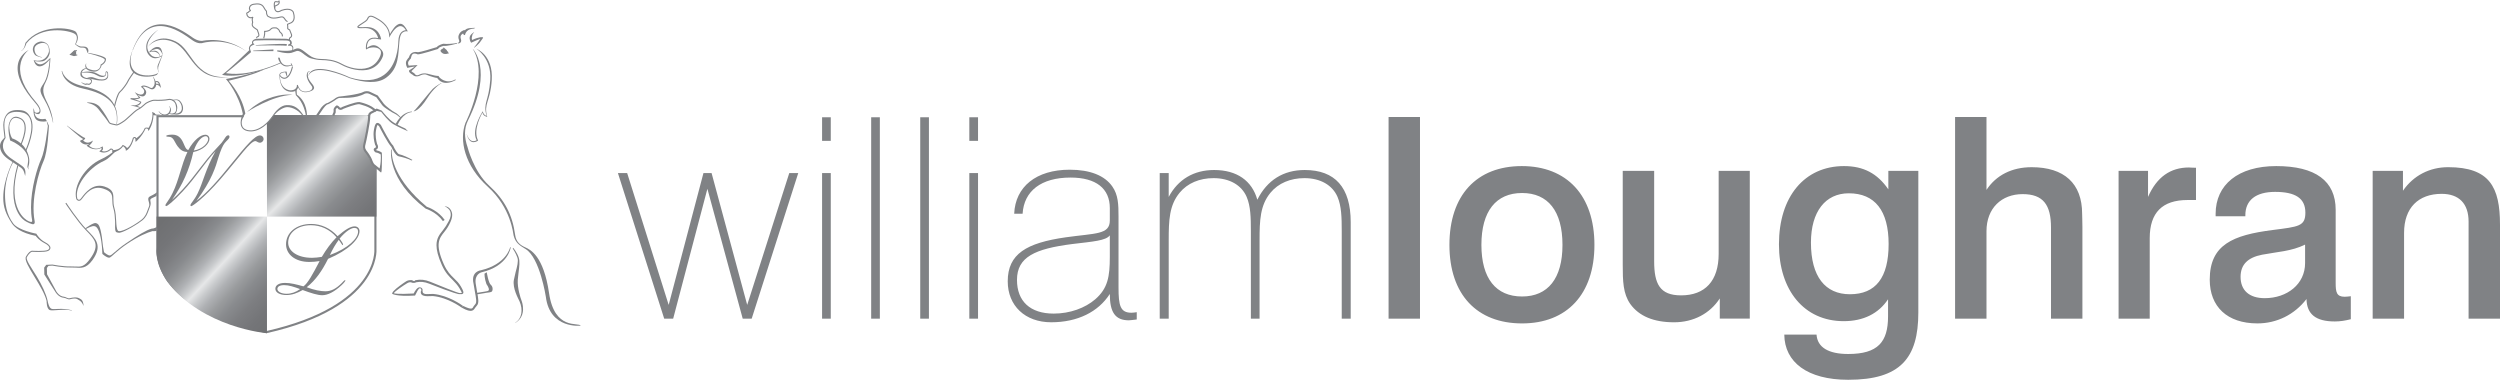 <?xml version="1.0" encoding="utf-8"?>
<!-- Generator: Adobe Illustrator 17.0.0, SVG Export Plug-In . SVG Version: 6.00 Build 0)  -->
<!DOCTYPE svg PUBLIC "-//W3C//DTD SVG 1.1//EN" "http://www.w3.org/Graphics/SVG/1.1/DTD/svg11.dtd">
<svg version="1.1" id="Layer_1" xmlns="http://www.w3.org/2000/svg" xmlns:xlink="http://www.w3.org/1999/xlink" x="0px" y="0px"
	 width="310.45px" height="48.297px" viewBox="0 0 310.45 48.297" xml:space="preserve">
<g>
	<path fill="#808285" d="M120.37,39.569h1.082V21.494h-1.082V39.569z M120.37,17.489h1.082v-2.926h-1.082V17.489z M114.274,39.569
		h1.08V14.562h-1.08V39.569z M108.182,39.569h1.078V14.562h-1.078V39.569z M102.086,39.569h1.08V21.494h-1.08V39.569z
		 M102.086,17.489h1.08v-2.926h-1.08V17.489z M76.733,21.494h1.149l5.154,16.37l4.318-16.37h1.011l4.422,16.37l5.224-16.37h1.115
		l-5.781,18.075H92.23l-4.386-16.124l-4.249,16.124H82.48L76.733,21.494z"/>
</g>
<g>
	<path fill="#808285" d="M310.45,39.569h-3.901V28.353v-0.836c0-2.227-1.184-3.445-3.344-3.445c-2.889,0-4.667,1.74-4.667,4.84
		v10.656h-3.9V21.216h3.762v2.472c1.287-1.883,3.307-2.927,5.607-2.927c5.154,0,6.443,2.472,6.443,7.142V39.569 M280.324,40.16
		c-3.76,0-5.919-2.09-5.919-5.431c0-4.355,2.891-5.536,7.801-6.164c3.237-0.42,4.074-0.454,4.074-2.16
		c0-1.776-1.219-2.577-3.762-2.577c-2.402,0-3.691,1.044-3.691,2.891v0.138h-3.691v-0.314c0-3.585,2.785-5.919,7.524-5.919
		c4.875,0,7.383,1.845,7.383,5.433v9.089c0,1.116,0.104,1.705,1.115,1.705c0.207,0,0.487-0.035,0.765-0.067v2.855
		c-0.661,0.174-1.323,0.279-1.986,0.279c-2.367,0-3.482-0.904-3.516-2.785C284.921,39.081,282.728,40.16,280.324,40.16
		 M280.916,31.628c-1.812,0.348-2.682,1.254-2.682,2.753c0,1.671,1.08,2.646,2.996,2.646c2.787,0,5.016-1.742,5.016-4.355v-2.298
		C284.573,31.209,282.728,31.28,280.916,31.628 M272.698,24.838h-1.044c-3.134,0-4.701,1.566-4.701,4.735v9.996h-3.867V21.215h3.657
		v3.239c1.08-2.472,2.787-3.656,5.085-3.656c0.072,0,0.386,0.035,0.87,0.035V24.838 M246.682,14.528v9.054
		c1.183-1.809,3.135-2.82,5.609-2.82c4.039,0,6.268,2.021,6.268,5.781c0,0.279,0.034,0.837,0.034,1.637v11.39h-3.9V29.015v-0.763
		c0-2.822-0.975-4.146-3.519-4.146c-2.613,0-4.492,1.742-4.492,4.599v10.864h-3.9V14.528H246.682 M228.956,39.882
		c-4.911,0-8.046-3.829-8.046-9.541c0-5.922,3.17-9.717,8.079-9.717c2.403,0,4.145,0.906,5.505,2.891v-2.3h3.724v17.589
		c0,5.678-2.228,8.358-8.706,8.358c-5.085,0-7.906-2.193-7.939-5.609h4.005c0.104,1.569,1.461,2.406,3.934,2.406
		c3.692,0,4.946-1.499,4.946-4.668v-2.125C233.276,38.942,231.392,39.882,228.956,39.882 M229.721,36.539
		c3.205,0,4.808-2.053,4.808-6.234c0-4.143-1.707-6.301-4.945-6.301c-2.894,0-4.701,2.262-4.701,6.126
		C224.882,34.345,226.658,36.539,229.721,36.539 M205.414,21.216v11.214c0,2.82,0.696,4.249,3.344,4.249
		c2.959,0,4.665-1.777,4.665-5.155V21.216h3.865v18.352h-3.726v-2.508c-1.22,1.881-3.273,2.962-5.676,2.962
		c-2.542,0-4.353-0.768-5.433-2.266c-0.906-1.285-0.942-2.855-0.942-4.875V21.216H205.414 M197.996,30.41
		c0,6.129-3.414,9.752-8.986,9.752c-5.607,0-9.02-3.586-9.02-9.752c0-6.165,3.377-9.786,8.985-9.786
		C194.582,20.624,197.996,24.281,197.996,30.41 M183.961,30.41c0,4.179,1.812,6.408,5.049,6.408c3.206,0,5.018-2.229,5.018-6.408
		c0-4.213-1.812-6.442-5.018-6.442C185.773,23.967,183.961,26.231,183.961,30.41 M172.433,39.569h3.901V14.528h-3.901V39.569z
		 M144.014,21.494h1.116v2.96c1.149-2.159,3.097-3.342,5.641-3.342c2.82,0,4.702,1.323,5.363,3.69c1.221-2.436,3.24-3.69,5.886-3.69
		c3.762,0,5.712,2.159,5.712,6.477v11.98h-1.115V29.365v-0.66c0-1.707-0.035-3.101-0.522-4.251
		c-0.629-1.463-2.126-2.333-4.111-2.333c-1.74,0-3.237,0.627-4.214,1.811c-1.287,1.567-1.357,3.414-1.357,5.886v1.08v8.672h-1.08
		V29.365v-0.66c0-1.707-0.033-3.101-0.522-4.251c-0.627-1.463-2.125-2.333-4.11-2.333c-1.74,0-3.238,0.627-4.214,1.811
		c-1.29,1.567-1.357,3.414-1.357,5.886v1.08v8.672h-1.116V21.494 M140.186,39.777c-1.707,0-2.37-1.009-2.37-3.273
		c-1.43,2.229-4.005,3.516-7.278,3.516c-3.24,0-5.398-2.054-5.398-5.084c0-3.414,2.333-4.771,7.209-5.467
		c3.693-0.522,5.468-0.315,5.468-2.09v-1.535c0-2.436-1.706-3.795-4.875-3.795c-3.657,0-5.782,1.673-5.956,4.492h-1.044
		c0.138-3.342,2.717-5.467,6.896-5.467c2.541,0,4.354,0.73,5.295,2.091c0.73,1.044,0.765,2.227,0.765,3.726v0.765v8.046
		c0,2.227,0.208,3.133,1.602,3.133c0.21,0,0.418-0.035,0.661-0.069v0.906C140.743,39.709,140.428,39.777,140.186,39.777
		 M133.15,30.305c-4.634,0.594-6.861,1.604-6.861,4.457c0,2.648,1.638,4.181,4.561,4.181c2.022,0,3.903-0.696,5.156-1.776
		c1.567-1.359,1.811-2.821,1.811-5.258v-2.682C137.329,29.886,135.763,29.991,133.15,30.305"/>
</g>
<g>
	<rect x="33.971" y="14.294" fill="#808285" width="11.963" height="0.265"/>
</g>
<g>
	<path fill="#808285" d="M33.11,41.375h-0.028c-7.509-1.633-10.815-4.371-12.27-6.379c-1.593-2.198-1.394-3.989-1.385-4.064
		l-0.001-16.638h10.834v0.265H19.692v16.389c-0.009,0.086-0.679,7.084,13.397,10.16c13.936-3.161,13.405-10.077,13.398-10.147
		l-0.001-10.193h0.265v10.18c0.007,0.058,0.584,7.209-13.625,10.424L33.11,41.375z"/>
</g>
<g>
	<defs>
		<path id="SVGID_1_" d="M33.979,14.287l-0.837,1.016l0.001,0.462l0.011,11.129h13.59l0.006-5.832l0.074-0.279
			c0,0-0.232-0.163-0.509-0.439c-0.275-0.275-0.551-0.992-0.661-1.213c-0.11-0.221-0.552-0.773-0.552-0.773l0.387-1.654l0.479-2.224
			l-0.424-0.193H33.979z"/>
	</defs>
	<clipPath id="SVGID_2_">
		<use xlink:href="#SVGID_1_"  overflow="visible"/>
	</clipPath>
	<g clip-path="url(#SVGID_2_)">
		<defs>
			
				<rect id="SVGID_3_" x="30.689" y="11.296" transform="matrix(-0.707 -0.707 0.707 -0.707 53.696 63.424)" width="18.59" height="18.59"/>
		</defs>
		<clipPath id="SVGID_4_">
			<use xlink:href="#SVGID_3_"  overflow="visible"/>
		</clipPath>
		
			<linearGradient id="SVGID_5_" gradientUnits="userSpaceOnUse" x1="-350.747" y1="479.955" x2="-350.03" y2="479.955" gradientTransform="matrix(34.471 34.471 -34.471 34.471 28663.586 -4445.114)">
			<stop  offset="0" style="stop-color:#6D6E71"/>
			<stop  offset="0.19" style="stop-color:#6F7072"/>
			<stop  offset="0.258" style="stop-color:#747578"/>
			<stop  offset="0.307" style="stop-color:#7D7E81"/>
			<stop  offset="0.347" style="stop-color:#898B8E"/>
			<stop  offset="0.38" style="stop-color:#9A9C9E"/>
			<stop  offset="0.41" style="stop-color:#AFB1B4"/>
			<stop  offset="0.437" style="stop-color:#C9CBCD"/>
			<stop  offset="0.46" style="stop-color:#E6E7E8"/>
			<stop  offset="0.488" style="stop-color:#C9CBCD"/>
			<stop  offset="0.518" style="stop-color:#AFB1B4"/>
			<stop  offset="0.554" style="stop-color:#9A9C9E"/>
			<stop  offset="0.593" style="stop-color:#898B8E"/>
			<stop  offset="0.64" style="stop-color:#7D7E81"/>
			<stop  offset="0.697" style="stop-color:#747578"/>
			<stop  offset="0.777" style="stop-color:#6F7072"/>
			<stop  offset="1" style="stop-color:#6D6E71"/>
		</linearGradient>
		<rect x="32.842" y="14.146" clip-path="url(#SVGID_4_)" fill="url(#SVGID_5_)" width="14.342" height="12.908"/>
	</g>
</g>
<g>
	<defs>
		<path id="SVGID_6_" d="M19.447,26.894l-0.004,3.832c-0.174,2.156,1.336,4.26,1.336,4.26c4.42,5.746,12.363,6.393,12.375,6.395
			V26.895l-0.001-0.001H19.447z"/>
	</defs>
	<clipPath id="SVGID_7_">
		<use xlink:href="#SVGID_6_"  overflow="visible"/>
	</clipPath>
	<g clip-path="url(#SVGID_7_)">
		<defs>
			
				<rect id="SVGID_8_" x="16.199" y="24.107" transform="matrix(-0.737 -0.676 0.676 -0.737 22.453 77.012)" width="20.024" height="20.061"/>
		</defs>
		<clipPath id="SVGID_9_">
			<use xlink:href="#SVGID_8_"  overflow="visible"/>
		</clipPath>
		
			<linearGradient id="SVGID_10_" gradientUnits="userSpaceOnUse" x1="-350.445" y1="480.208" x2="-349.727" y2="480.208" gradientTransform="matrix(34.442 31.59 -31.59 34.442 27255.059 -5445.146)">
			<stop  offset="0" style="stop-color:#6D6E71"/>
			<stop  offset="0.19" style="stop-color:#6F7072"/>
			<stop  offset="0.258" style="stop-color:#747578"/>
			<stop  offset="0.307" style="stop-color:#7D7E81"/>
			<stop  offset="0.347" style="stop-color:#898B8E"/>
			<stop  offset="0.38" style="stop-color:#9A9C9E"/>
			<stop  offset="0.41" style="stop-color:#AFB1B4"/>
			<stop  offset="0.437" style="stop-color:#C9CBCD"/>
			<stop  offset="0.46" style="stop-color:#E6E7E8"/>
			<stop  offset="0.488" style="stop-color:#C9CBCD"/>
			<stop  offset="0.518" style="stop-color:#AFB1B4"/>
			<stop  offset="0.554" style="stop-color:#9A9C9E"/>
			<stop  offset="0.593" style="stop-color:#898B8E"/>
			<stop  offset="0.64" style="stop-color:#7D7E81"/>
			<stop  offset="0.697" style="stop-color:#747578"/>
			<stop  offset="0.777" style="stop-color:#6F7072"/>
			<stop  offset="1" style="stop-color:#6D6E71"/>
		</linearGradient>
		<rect x="19.217" y="26.337" clip-path="url(#SVGID_9_)" fill="url(#SVGID_10_)" width="14.342" height="15.06"/>
	</g>
</g>
<g>
	<path fill="#808285" d="M58.683,6.03c0,0,2.629,2.536-0.568,8.93c-0.512,1.024-0.455,2.161-0.057,3.299
		c0,0,0.739,3.015,2.674,4.779c1.933,1.762,2.9,3.639,3.241,6.142c0.12,0.876,0.627,1.252,1.253,1.535
		c0.624,0.285,2.274,1.025,2.957,5.69c0.682,4.663,3.659,3.582,3.933,4.037c0,0-3.83,0.46-4.332-3.583c0,0-0.744-4.861-2.513-5.931
		c-0.784-0.475-1.259-0.785-1.487-1.673c-0.06-0.235-0.313-3.44-3.199-6.06c-2.886-2.62-3.583-5.773-2.787-7.929
		C57.798,15.266,60.817,9.36,58.683,6.03 M38.411,32.529c-1.757,0-2.89-0.944-2.89-2.198c0-1.409,1.23-2.52,3.117-2.52
		c1.243,0,2.377,0.525,3.284,1.516c0.92-0.8,1.6-1.218,2.114-1.218c0.37,0,0.609,0.264,0.609,0.587c0,0.979-1.337,2.364-3.905,3.45
		c-0.729,1.458-1.529,2.64-2.651,3.523c0.943,0.359,1.743,0.503,2.317,0.503c0.752,0,1.348-0.347,2.017-1.003
		c0.228-0.216,0.323-0.383,0.442-0.383c0.011,0,0.024,0.011,0.024,0.037c0,0.07-0.156,0.297-0.478,0.595
		c-0.909,0.838-1.721,1.243-2.389,1.243c-0.573,0-1.373-0.251-2.437-0.644c-0.692,0.393-1.314,0.62-2.006,0.62
		c-0.859,0-1.385-0.322-1.385-0.775c0-0.43,0.42-0.729,1.207-0.729c0.704,0,1.433,0.191,2.282,0.43
		c0.537-0.382,1.122-1.445,2.006-3.142C39.259,32.493,38.841,32.529,38.411,32.529 M41.791,29.459
		c-0.861-0.98-1.958-1.494-3.188-1.494c-1.697,0-2.82,0.97-2.82,2.163c0,1.064,1.147,1.887,2.962,1.887
		c0.373,0,0.779-0.047,1.22-0.119C40.513,30.976,41.099,30.164,41.791,29.459 M44.466,28.767c0-0.311-0.155-0.466-0.465-0.466
		c-0.382,0-1.086,0.419-1.827,1.326c0.285,0.394,0.43,0.644,0.43,0.74c0,0.048-0.011,0.072-0.035,0.072
		c-0.095,0-0.192-0.262-0.503-0.658c-0.37,0.514-0.753,1.124-1.098,1.888C43.284,30.821,44.466,29.578,44.466,28.767 M35.282,35.407
		c-0.551,0-0.837,0.191-0.837,0.478c0,0.323,0.465,0.597,1.146,0.597c0.575,0,1.16-0.203,1.673-0.584
		C36.512,35.622,35.891,35.407,35.282,35.407 M25.747,19.719c0.838-1.028,1.482-1.637,1.78-1.995c0.407-0.502,0.526-0.92,0.824-0.92
		c0.096,0,0.145,0.072,0.145,0.191c0,0.24-0.311,0.418-0.598,0.776c-0.239,0.299-0.513,0.92-0.8,1.863
		c-0.288,0.969-0.776,2.735-2.711,5.315c1.302-0.98,2.699-2.556,4.359-4.623c1.839-2.28,2.902-3.511,3.547-3.511
		c0.24,0,0.442,0.204,0.442,0.442c0,0.251-0.216,0.466-0.466,0.466c-0.239,0-0.407-0.204-0.549-0.204
		c-0.645,0-1.947,1.959-4.336,4.719c-2.09,2.412-3.5,3.368-3.643,3.368c-0.037,0-0.095-0.048-0.095-0.108
		c0-0.237,0.442-0.56,0.908-1.504c0.633-1.279,1.028-3.13,2.209-5.22c-1.338,1.433-2.471,3.284-4.085,5.004
		c-1.158,1.23-1.887,1.816-2.042,1.816c-0.048,0-0.095-0.047-0.095-0.096c0-0.202,0.405-0.537,0.896-1.54
		c0.812-1.649,1.063-3.451,1.839-5.088c-0.526-0.011-0.883-0.238-1.23-0.716c-0.407-0.55-0.478-1.17-1.1-1.17
		c-0.513,0-0.417-0.263,0.455-0.263c0.657,0,1.062,0.335,1.361,1.015c0.216,0.478,0.311,0.812,0.62,0.896
		c0.693-1.266,1.542-1.9,2.115-1.9c0.311,0,0.514,0.227,0.514,0.526c0,0.562-0.764,1.385-2.007,1.624
		c-0.488,2.197-1.337,4.073-2.639,5.936C23.265,23.145,24.506,21.246,25.747,19.719 M25.856,17.258c0-0.191-0.144-0.346-0.287-0.346
		c-0.453,0-1.052,0.524-1.505,1.779C25.163,18.524,25.856,17.747,25.856,17.258"/>
</g>
<g>
	<path fill="#808285" d="M55.234,25.621c0.012,0,0.375,0.178,0.57,0.434c0.173,0.229,0.19,0.578,0.156,0.766
		c-0.044,0.222-0.09,0.359-0.234,0.637c-0.231,0.448-0.473,0.82-0.738,1.15c-0.399,0.495-0.785,0.974-0.785,1.841
		c0,0.595,0.181,1.375,0.668,2.468c0.43,0.965,0.911,1.432,1.335,1.843c0.288,0.281,0.638,0.673,0.869,1.066
		c0.204,0.347,0.262,0.496,0.277,0.561c-0.022,0-0.046-0.001-0.046-0.001l-0.207,0.009c-0.235,0.009-2.566-0.963-3.706-1.418
		c-0.622-0.25-1.172-0.306-1.783-0.184l-0.028,0.006l-0.026,0.017c-0.006,0.006-0.08,0.196-0.368-0.011l-0.013-0.007l-0.015-0.004
		c-0.011-0.003-0.374-0.07-0.712,0.133c-0.29,0.174-1.29,0.89-1.514,1.159c-0.226,0.209-0.245,0.384-0.245,0.384
		c0,0.008,0.47,0.376,2.778,0.235l0.078-0.004l0.034-0.072c0.15-0.326,0.407-0.825,0.53-0.825c0.022,0,0.217-0.024,0.202,0.189
		c-0.002,0.03-0.022,0.067-0.028,0.1l0.189,0.035c0.032-0.16-0.018-0.262-0.064-0.318c-0.107-0.131-0.283-0.134-0.302-0.134
		c-0.316,0-0.611,0.521-0.732,0.769c-1.976,0.113-2.443-0.003-2.462-0.035c-0.002-0.004-0.004-0.007,0-0.015
		c0.184-0.274,1.124-0.909,1.672-1.239c0.238-0.142,0.422-0.105,0.433-0.103c0.329,0.153,0.575,0.05,0.663-0.001
		c0.549-0.105,1.048-0.053,1.614,0.172c0.034,0.014,3.466,1.383,3.791,1.302l0.127-0.001c0.099,0.006,0.231,0.015,0.303-0.099
		c0.072-0.118,0.048-0.29-0.288-0.862c-0.249-0.423-0.534-0.7-0.837-0.993c-0.427-0.414-0.868-0.843-1.276-1.761
		c-1.128-2.536-0.568-3.231,0.081-4.035c0.278-0.347,0.528-0.721,0.749-1.226c0.293-0.68,0.267-1.137-0.006-1.539
		c-0.256-0.376-0.684-0.403-0.702-0.404L55.234,25.621"/>
</g>
<g>
	<path fill="#808285" d="M59.733,33.558c-0.011,0.002-1.294,0.13-0.926,1.68l0.174,1.029c0.134,0.729,0.244,1.305,0.04,1.508
		l-0.182,0.224c-0.198,0.365-0.222,0.505-1.378-0.026l-0.145,0.218c1.355,0.767,1.498,0.3,1.739-0.038l0.153-0.191
		c0.303-0.303,0.19-0.908,0.032-1.745l-0.17-1.018c-0.158-1.155,0.687-1.375,0.724-1.384c3.291-0.777,3.621-3.02,3.633-3.115
		l-0.084,0.014C63.332,30.802,62.837,32.825,59.733,33.558"/>
</g>
<g>
	<path fill="#808285" d="M52.847,25.897l0.021,0.017l0.025,0.008c0.012,0.004,1.322,0.414,2.109,1.538l0.218-0.151
		c-0.804-1.147-2.058-1.58-2.222-1.633c-4.06-3.382-4.362-6.158-4.362-6.908c0-0.125,0.008-0.194,0.009-0.199l-0.081-0.001
		C48.544,18.703,48.074,22.267,52.847,25.897 M60.16,33.982c0,0.024,0.002,0.62,0.243,1.282l0.006,0.013l0.006,0.011
		c0.074,0.118,0.375,0.529,0.278,0.754c-0.05,0.113-0.3,0.128-0.485,0.167c0.001-0.001-1.018,0.166-1.018,0.166l0.016,0.186
		l1.165-0.199c0.276-0.055,0.667-0.028,0.752-0.225c0.037-0.085,0.052-0.174,0.052-0.261c0-0.313-0.179-0.452-0.211-0.503
		c-0.296-0.175-0.519-1.555-0.519-1.561L60.16,33.982"/>
</g>
<g>
	<path fill-rule="evenodd" clip-rule="evenodd" fill="#808285" d="M3.165,5.313L3.155,5.323L3.152,5.338
		C3.15,5.343,3.056,6.084,2.643,6.313L2.629,6.349c0.44-0.244,0.622-0.871,0.646-0.962c1.858-2.3,5.328-1.623,6.009-1.18
		c0.137,0.089,0.219,0.209,0.247,0.357C9.607,4.968,9.356,5.43,9.351,5.435l-0.04,0.054l0.056,0.039
		c0.021,0.014,0.411,0.383,0.693,0.383l0.067-0.001c0.252-0.003,0.513-0.006,0.61,0.286c0.089,0.265,0.137,0.373,0.137,0.373
		l0.032,0.009c0.042-0.08,0.108-0.258,0.04-0.463c-0.13-0.383-0.563-0.34-0.82-0.338l-0.065,0.001c-0.181,0-0.501-0.191-0.662-0.296
		c0.08-0.12,0.276-0.455,0.276-0.799c0-0.048-0.004-0.097-0.012-0.144C9.627,4.355,9.525,4.01,9.356,3.901
		C8.653,3.445,5.072,2.937,3.165,5.313"/>
</g>
<g>
	<path fill-rule="evenodd" clip-rule="evenodd" fill="#808285" d="M2.203,8.143c-0.157,1.372,0.688,2.923,2.156,4.61
		c0.591,0.678,0.589,0.974,0.537,1.089c-0.075,0.165-0.33,0.166-0.333,0.166c-0.02-0.003-0.313,0.015-0.313-0.308l-0.103-0.285
		c-0.004,0.026-0.045,1.035,0.338,1.415c0.261,0.257,0.796,0.324,1.35,0.227l-0.192-0.299c-0.51,0.089-0.881,0.021-1.109-0.203
		c-0.164-0.162-0.225-0.381-0.246-0.562c0.086,0.093,0.192,0.138,0.268,0.147c0.021,0.001,0.367,0.165,0.459-0.241
		c0.063-0.278-0.067-0.673-0.556-1.233C3.018,11.01,2.363,9.495,2.515,8.162c0.143-1.273,1-1.912,1.008-1.917V6.228
		C3.485,6.255,2.354,6.812,2.203,8.143"/>
</g>
<g>
	<path fill-rule="evenodd" clip-rule="evenodd" fill="#808285" d="M5.813,15.15c0,0,0.114,0.453,0.131,0.486
		c-0.021,0.186-0.325,3.016-0.841,4.144c-0.461,1.003-1.253,3.585-1.253,5.959c0,0.539,0.04,1.069,0.134,1.566
		c0.008,0.035,0.012,0.075,0.012,0.112c0,0.054-0.011,0.102-0.043,0.125c-0.097,0.065-0.369-0.045-0.532-0.146
		c-0.035-0.017-2.678-1.319-1.146-6.834L2.163,20.5c-1.566,5.634,0.979,6.953,1.007,6.965c0.039,0.025,0.839,0.496,1.044,0.356
		c0.092-0.064,0.123-0.189,0.087-0.371c-0.508-2.658,0.549-6.226,1.107-7.447c0.541-1.18,0.654-4.25,0.666-4.373l0.003-0.017
		l-0.221-0.492L5.813,15.15"/>
</g>
<g>
	<path fill-rule="evenodd" clip-rule="evenodd" fill="#808285" d="M0.942,14.069c-0.339,0.335-0.533,0.928-0.533,1.449
		c0,0.371,0.051,0.755,0.095,1.104c0,0,0.047,0.438,0.052,0.48C0.506,17.17,0,17.568,0,18.115c0,0.072,0.006,0.148,0.016,0.225
		c0.077,0.531,0.425,1.014,1.031,1.435l0.551,0.379c1.019,0.697,1.249,0.685,1.437,1.37l0.09,0.324l0.002,0.006l0.036-0.365
		c-0.023-0.721-0.222-0.746-1.261-1.457l-0.55-0.379c-0.574-0.398-0.902-0.85-0.975-1.342c-0.095-0.647,0.297-1.145,0.3-1.151
		l0.018-0.022l-0.06-0.533c-0.101-0.809-0.229-1.817,0.304-2.346c0.325-0.321,0.878-0.432,1.641-0.329
		c0.513,0.07,0.88,0.303,1.09,0.693c0.746,1.377-0.529,4.07-0.544,4.098l0.12,0.058c0.058-0.123,1.317-2.783,0.54-4.22
		c-0.23-0.428-0.534-0.781-1.091-0.856C1.877,13.592,1.302,13.712,0.942,14.069"/>
</g>
<g>
	<path fill-rule="evenodd" clip-rule="evenodd" fill="#808285" d="M1.688,14.554c-0.369,0.176-0.54,0.645-0.595,0.91
		c-0.069,0.465-0.09,0.916,0.16,1.951l0.01,0.039l0.04,0.009c0.009,0.003,1.873,0.734,2.159,2.086c0,0-0.002,0.004,0,0.012
		c0.077,0.265,0.006,0.641,0.006,0.641l-0.035,0.263c-0.014,0.067-0.028,0.131-0.028,0.198c0,0.113,0.039,0.232,0.181,0.374
		l0.013-0.016c-0.11-0.111-0.091-0.275-0.063-0.358c0.196-0.573,0.057-1.129,0.057-1.129c-0.16-0.758-0.518-1.278-0.895-1.636
		c0.189-0.44,0.498-1.271,0.498-2.004c0-0.519-0.156-0.987-0.62-1.226C2.221,14.48,1.922,14.444,1.688,14.554 M1.179,15.495
		c0.05-0.241,0.191-0.663,0.501-0.81c0.195-0.092,0.521-0.066,0.838,0.1c0.405,0.21,0.541,0.63,0.541,1.105
		c0,0.686-0.284,1.475-0.467,1.916c-0.49-0.424-0.963-0.585-1.075-0.617c-0.328-0.468-0.366-1.325-0.366-1.471
		C1.151,15.718,1.152,15.614,1.179,15.495"/>
</g>
<g>
	<path fill-rule="evenodd" clip-rule="evenodd" fill="#808285" d="M0.404,24.557c0,1.153,0.305,2.022,1.107,3.231
		c0.334,0.448,1.068,1.131,2.927,1.5c0.063,0.11,0.419,0.56,1.101,0.909c0.376,0.194,0.59,0.407,0.59,0.586v0.002
		c-0.001,0.128-0.113,0.211-0.208,0.259c-0.376,0.187-1.925,0.093-1.94,0.091c-0.039,0-0.351,0.021-0.754,0.725
		c-0.225,0.395,0.349,1.341,1.074,2.54c0.61,1.005,1.3,2.145,1.486,2.982c0.005,0.034-0.022,0.982,0.416,1.129
		c0.182,0.06,0.659,0.009,1.059-0.014c0.513-0.029,1.152-0.065,1.667,0.072l-0.006-0.041c-0.536-0.143-1.146-0.194-1.669-0.165
		c-0.37,0.022-0.69,0.039-0.85-0.013c-0.299-0.1-0.455-0.75-0.488-0.993c-0.191-0.865-0.735-2.006-1.35-3.02
		c-0.648-1.07-1.411-2.086-1.223-2.414c0.362-0.635,0.632-0.657,0.635-0.657c0.059,0.004,1.595,0.097,2.001-0.106
		c0.182-0.09,0.282-0.224,0.283-0.377v-0.002c0-0.234-0.236-0.484-0.663-0.704c-0.7-0.358-1.067-1.023-1.071-1.03l-0.011-0.024
		c0,0-2.228-0.417-2.863-1.259c-0.886-1.177-1.032-2.523-1.032-3.656c0-2.211,0.98-3.899,0.995-3.926l-0.031-0.119
		C1.571,20.093,0.404,22.306,0.404,24.557"/>
</g>
<g>
	<path fill-rule="evenodd" clip-rule="evenodd" fill="#808285" d="M8.121,25.257c0.014,0.021,1.453,2.21,2.523,3.311l0.122,0.126
		c1.008,1.035,1.674,1.718,0.435,3.429c-0.745,1.035-1.177,1.011-1.828,0.975l-0.548-0.013c-0.982,0.029-2.313-0.231-2.327-0.233
		c-0.016-0.001-0.725,0.033-0.725,0.033l-0.031,0.001l-0.257,0.346l0.02,0.858l1.397,2.195c0.015,0.028,0.387,0.649,1.025,0.693
		c0.239,0.017,0.515,0.245,0.745,0.187c0.375-0.095,0.727-0.186,1.051,0.057c0.018,0.01,0.49,0.222,0.616,0.721l0.032-0.006
		c-0.037-0.733-0.402-0.82-0.422-0.83c-0.361-0.273-0.923-0.17-1.311-0.07c-0.219,0.054-0.486-0.176-0.702-0.191
		c-0.569-0.039-0.916-0.622-0.921-0.627c0,0-1.096-2.019-1.175-2.164c0-0.03-0.017-0.738-0.019-0.779
		c0.022-0.031,0.165-0.222,0.194-0.26c0.053-0.004,0.475-0.032,0.475-0.032c-0.004,0.001,1.34,0.263,2.338,0.235l0.536,0.014
		c0.671,0.037,1.325,0.159,2.114-0.932c1.303-1.804,0.399-2.654-0.619-3.697l-0.121-0.125c-1.061-1.092-2.492-3.27-2.506-3.292
		L8.121,25.257"/>
</g>
<g>
	<path fill-rule="evenodd" clip-rule="evenodd" fill="#808285" d="M14.288,18.677c-0.536,0.426-1.13,0.829-1.723,1.094
		c-2.003,0.894-3.533,3.352-3.085,4.961c0.012,0.025,0.113,0.176,0.279,0.204c0.095,0.016,0.191-0.014,0.283-0.087l0.219-0.262
		c0.388-0.517,1.197-1.589,2.537-1.172c1.132,0.352,1.14,0.807,1.152,1.435c0.006,0.286,0.01,0.61,0.119,0.97
		c0.169,0.555,0.199,1.132,0.225,1.64c0.027,0.531-0.074,1.081,0.108,1.337c0.049,0.067,0.362,0.125,0.472,0.104
		c0.669-0.125,2.328-1.138,2.817-1.551c0.467-0.394,0.615-0.802,0.786-1.275l0.149-0.397c0.124-0.305,0.085-0.521,0.056-0.681
		c-0.035-0.196-0.051-0.285,0.245-0.417c0.546-0.242,0.544-0.25,0.521-0.317l0.055-0.389c-0.011,0.008-0.361,0.273-0.752,0.447
		c-0.391,0.174-0.358,0.354-0.321,0.561c0.028,0.151,0.184,0.479,0.075,0.749l-0.152,0.402c-0.171,0.473-0.305,0.847-0.745,1.219
		c-0.536,0.452-2.248,1.521-2.833,1.448c-0.066-0.008-0.109-0.031-0.136-0.067c-0.161-0.226-0.183-0.668-0.211-1.178
		c-0.026-0.516-0.057-1.102-0.229-1.672c-0.103-0.341-0.11-0.656-0.115-0.934c-0.012-0.658,0.095-1.311-1.129-1.692
		c-1.429-0.443-2.391,0.812-2.797,1.352l-0.196,0.237c-0.061,0.049-0.12,0.069-0.179,0.059c-0.106-0.017-0.179-0.125-0.18-0.127
		c-0.414-1.506,1.385-3.845,3.301-4.7c0.646-0.289,1.013-0.823,1.586-1.291L14.288,18.677"/>
</g>
<g>
	<path fill-rule="evenodd" clip-rule="evenodd" fill="#808285" d="M10.948,6.62c0.016,0.004,1.674,0.389,2.021,0.709
		c0.039,0.037,0.052,0.082,0.042,0.143c-0.026,0.176-0.247,0.418-0.482,0.53l-0.029,0.015l-0.006,0.034
		c-0.001,0.003,0.006,0.371-0.305,0.572c-0.19,0.123-0.433,0.151-0.719,0.081c-0.331-0.08-0.622-0.173-0.703-0.326
		c-0.079-0.147-0.105-0.313-0.07-0.401l0.022-0.068l-0.047-0.004l-0.015,0.041c-0.037,0.096-0.113,0.294-0.008,0.494
		c0.098,0.189,0.338,0.33,0.707,0.419c0.324,0.08,0.601,0.046,0.823-0.099c0.326-0.212,0.42-0.574,0.438-0.655
		c0.236-0.123,0.492-0.376,0.526-0.612c0.004-0.018,0.018-0.064,0.018-0.081c0-0.081-0.008-0.156-0.065-0.209
		c-0.373-0.344-2.069-0.629-2.136-0.645L10.948,6.62 M10.576,28.366l0.07,0.086c0.199-0.116,0.811-0.442,1.065-0.366l0.05,0.006
		l0.018,0.007c0.004-0.001,0.052,0.001,0.148,0.072c0.198,0.144,0.556,0.653,0.731,2.448c0,0.003,0.054,0.912,0.054,0.912
		l0.014,0.012c0.02,0.019,0.496,0.456,0.82,0.456c0.178,0,0.452-0.302,0.791-0.594c0.318-0.278,0.757-0.657,1.425-1.109
		c1.444-0.974,2.556-1.436,3.193-1.599c0.108,0.014,0.515,0.055,0.596-0.145l-0.054-0.414c-0.03,0.079-0.451,0.276-0.627,0.25
		l-0.013-0.001l-0.012,0.004c-0.655,0.163-1.695,0.808-3.157,1.796c-0.676,0.455-1.117,0.839-1.439,1.118
		c-0.295,0.255-0.488,0.422-0.615,0.422c-0.221,0-0.577-0.285-0.714-0.408c-0.006-0.037-0.13-0.716-0.13-0.716
		c-0.173-1.774-0.391-2.61-0.66-2.794c-0.123-0.085-0.214-0.1-0.214-0.103C11.607,27.606,10.654,28.32,10.576,28.366"/>
</g>
<g>
	<path fill-rule="evenodd" clip-rule="evenodd" fill="#808285" d="M10.08,8.828c-0.092,0.164-0.141,0.397-0.045,0.619
		c0.009,0.017,0.24,0.356,0.907,0.391c0.067-0.004,0.232,0.007,0.304,0.095c0.043,0.052,0.088,0.134,0.062,0.234
		c-0.001,0.001-0.082,0.154-0.208,0.214c-0.077,0.038-0.175,0.031-0.291-0.02l-0.037-0.016l-0.036,0.03
		c-0.001,0.001-0.138,0.113-0.62-0.158l-0.014,0.042c0.46,0.368,0.622,0.28,0.693,0.233c0.136,0.052,0.26,0.059,0.364,0.009
		c0.184-0.088,0.239-0.297,0.241-0.306c0.038-0.144,0.02-0.26-0.052-0.347c-0.131-0.158-0.396-0.143-0.406-0.143
		c-0.574-0.029-0.729-0.339-0.734-0.352c-0.078-0.18-0.081-0.335-0.013-0.459c0.148-0.263,0.54-0.402,0.543-0.403l0.019-0.054
		C10.738,8.439,10.259,8.507,10.08,8.828"/>
</g>
<g>
	<path fill-rule="evenodd" clip-rule="evenodd" fill="#808285" d="M20.874,12.298c-0.333,0.083-1.275,0.114-1.652,0.085
		c-0.406-0.031-1.066,0.339-1.17,0.417l-0.143,0.126c-0.203,0.179-0.54,0.482-0.794,0.587c-0.227,0.095-0.703,0.535-1.122,0.923
		c-0.237,0.218-0.46,0.424-0.564,0.498c-0.533,0.372-0.863,0.544-0.982,0.509l-0.222-0.047c-0.194-0.038-0.554-0.108-0.603-0.207
		c-0.092-0.184-0.67-1.237-1.201-1.88c-0.559-0.677-1.559-0.584-1.596-0.587l-0.01,0.054c0.009,0.001,0.847,0.093,1.368,0.726
		c0.562,0.678,1.241,1.588,1.321,1.747c0.072,0.146,0.346,0.21,0.696,0.278l0.211,0.045c0.212,0.061,0.671-0.233,1.094-0.529
		c0.112-0.079,0.328-0.278,0.578-0.508c0.391-0.363,0.878-0.812,1.082-0.898c0.273-0.115,0.622-0.425,0.83-0.611l0.136-0.118
		c0.118-0.088,0.73-0.417,1.081-0.392c0.387,0.03,1.337,0.001,1.693-0.087c0.317-0.08,0.688,0.108,0.848,0.426
		c0.072,0.146,0.265,0.849-0.032,1.114c-0.241,0.214-0.556,0.103-0.756,0.103l-0.102,0.051c0.203,0,0.762,0.293,0.999-0.131
		c0.162-0.29,0.232-0.755,0.009-1.197C21.687,12.423,21.247,12.204,20.874,12.298 M13.176,8.865
		c-0.057,0.034-0.08,0.118-0.067,0.261c0.006,0.077-0.006,0.18-0.102,0.239c-0.178,0.111-0.528,0.029-0.937-0.219
		c-0.764-0.465-1.923-0.163-1.968-0.151l0.016,0.042c0.011-0.003,1.144-0.151,1.859,0.285c0.46,0.28,0.807,0.297,1.033,0.157
		c0.108-0.067,0.166-0.179,0.166-0.318c0-0.015,0-0.03-0.001-0.046c-0.002-0.024-0.006-0.044-0.003-0.062
		c0.014-0.085,0.052-0.088,0.055-0.1c0.022,0.021,0.085,0.06,0.085,0.1c0,0.003,0.025,0.098,0.025,0.1l0.008,0.11
		c0.004,0.043-0.008,0.104-0.008,0.158c0,0.107-0.053,0.177-0.135,0.268c-0.102,0.114-0.285,0.174-0.546,0.177
		c-0.471,0.009-0.84-0.195-1.128-0.27c-0.27-0.069-0.627,0.037-0.78,0.109l0.227,0.076c0.11-0.051,0.285-0.006,0.527,0.056
		c0.281,0.072,0.665,0.171,1.156,0.163c0.299-0.006,0.516-0.08,0.643-0.222c0.161-0.181,0.138-0.422,0.125-0.566L13.42,9.127
		c0.011-0.099-0.053-0.212-0.12-0.255C13.258,8.845,13.213,8.843,13.176,8.865"/>
</g>
<g>
	<path fill-rule="evenodd" clip-rule="evenodd" fill="#808285" d="M19.971,14.118c-0.69,0.311-0.747-0.063-0.748-0.065l-0.335-0.155
		l0.054,0.269c-0.023,0.921-0.385,1.567-0.517,1.737c-0.006-0.006-0.011-0.016-0.019-0.019c-0.117-0.087-0.348-0.023-0.392-0.009
		l-0.029,0.009l-0.012,0.027c-0.346,0.785-0.88,1.15-1.058,1.257c-0.028-0.074-0.065-0.13-0.123-0.15
		c-0.125-0.045-0.26,0.069-0.273,0.082l-0.016,0.013l-0.005,0.019c-0.244,0.931-0.604,1.189-0.734,1.256
		c-0.073-0.194-0.397-0.345-0.474-0.377l-0.052-0.021l-0.029,0.047c-0.351,0.561-0.969,0.603-1.135,0.605
		c-0.042-0.153-0.21-0.203-0.308-0.203h-0.027l-0.019,0.018c-0.523,0.479-0.951,0.343-1.094,0.274
		c0.095-0.045,0.171-0.178,0.171-0.247c0-0.12-0.039-0.229-0.041-0.236l-0.029-0.077l-0.151,0.105
		c-0.495,0.308-0.965,0.149-1.145,0.067c-0.197-0.091-0.361-0.232-0.371-0.266c0.18-0.11,0.387-0.401,0.402-0.44l0.072-0.189
		l-0.171,0.109c-0.536,0.345-0.914,0.019-1.043-0.125c0.227-0.113,0.251-0.227,0.251-0.252v-0.054l-0.052-0.011
		c-0.201-0.039-1.421-0.929-2.194-1.517l-0.016,0.026c0.189,0.143,1.603,1.457,2.026,1.639c-0.026,0.033-0.003,0.029-0.142,0.086
		l-0.27,0.146l0.047,0.068c0.004,0.007,0.433,0.59,1.099,0.303c-0.058,0.109-0.313,0.2-0.313,0.194c0,0,0.079,0.158,0.516,0.35
		c0.336,0.148,0.845,0.204,1.322-0.049c0.006,0.034,0.033,0.123,0.003,0.18c-0.027,0.056-0.137,0.148-0.187,0.182l-0.081,0.053
		l0.078,0.056c0.006,0.004,0.665,0.375,1.378-0.257c0.049,0.003,0.171,0.02,0.171,0.133l-0.037,0.215l0.061,0.005
		c0.034,0.002,0.849-0.109,1.305-0.771c0.168,0.076,0.341,0.351,0.341,0.446c0,0.003,0,0.006-0.001,0.009l-0.013,0.095l0.094-0.021
		c0.021-0.005,0.587-0.283,0.911-1.494c0.033-0.024,0.092-0.06,0.132-0.047c0.027,0.01,0.052,0.06,0.065,0.133l0.014,0.325
		l0.081-0.039c0.029-0.014,0.734-0.632,1.174-1.597c0.085-0.023,0.202-0.006,0.245,0.026c0.005,0.003,0.062,0.043,0.07,0.115v0.154
		l0.112-0.105c0.022-0.02,0.499-0.734,0.556-1.877c0.148,0.061,0.384,0.123,0.936-0.142L19.971,14.118 M21.697,12.372
		c-0.164,0.022-0.35,0.018-0.352,0.019l0.171,0.124c0.006-0.002,0.446-0.252,0.754,0.105c0.312,0.365,0.362,0.832,0.276,1.048
		c-0.123,0.304-0.368,0.394-0.582,0.42c-0.131,0.016-0.245,0.023-0.295-0.019l-0.179,0.043c0.108,0.09,0.292,0.12,0.392,0.122
		c0.301,0.009,0.569-0.099,0.687-0.265c0.298-0.411,0.165-0.995-0.189-1.408C22.165,12.307,21.921,12.342,21.697,12.372"/>
</g>
<g>
	<path fill-rule="evenodd" clip-rule="evenodd" fill="#808285" d="M16.48,6.174c2.122-5.641,6.507-2.128,7.487-1.474
		c0.678,0.455,1.156,0.374,1.156,0.374s2.972-0.682,5.585,1.394l-0.002-0.007c-2.782-2.005-5.606-1.107-5.606-1.107
		s-0.475,0.137-1.152-0.317c-0.977-0.655-5.36-4.366-7.482,1.275L16.48,6.174 M20.991,13.195c0.184,0.196,0.153,0.501-0.018,0.764
		c-0.086,0.131-0.293,0.262-0.509,0.263c-0.227,0.003-0.511-0.103-0.719-0.401l-0.052,0.026c0.293,0.424,0.584,0.511,0.772,0.508
		c0.27-0.004,0.534-0.143,0.638-0.303c0.26-0.398,0.07-0.717-0.088-0.886L20.991,13.195"/>
</g>
<g>
	<path fill-rule="evenodd" clip-rule="evenodd" fill="#808285" d="M18.161,5.744c-0.019,0.473,0.082,0.889,0.504,1.263
		c0.208,0.166,0.654,0.435,1.422-0.032c-0.01,0.052-0.156,0.322-0.218,0.478c-0.255,0.631-0.364,0.681-0.297,1.069
		c0.055,0.326,0.102,0.462,0.102,0.462h0.022l-0.012-0.077L19.64,8.688c-0.042-0.394,0.12-0.719,0.295-1.189
		c0.006-0.017,0.25-0.66,0.25-0.66L20.02,6.93c-0.638,0.399-1.173-0.017-1.181-0.021c-0.372-0.334-0.564-0.729-0.545-1.158
		c0.042-1.052,1.297-2.007,1.309-2.016l0.008-0.019C19.556,3.755,18.207,4.629,18.161,5.744"/>
</g>
<g>
	<path fill-rule="evenodd" clip-rule="evenodd" fill="#808285" d="M19.655,9.03c-0.46,0.516-4.384,0.948-3.229-2.66l-0.009-0.026
		c-1.449,3.854,2.62,3.263,3.053,2.947c0,0,0.158-0.15,0.184-0.262L19.655,9.03"/>
</g>
<g>
	<path fill-rule="evenodd" clip-rule="evenodd" fill="#808285" d="M18.528,6.455l0.043,0.057c0.065-0.085,1.008-0.332,1.289,0.473
		l0.037-0.022c-0.291-0.949-0.912-0.611-1.212-0.582c0.187-0.136,0.648-0.364,0.919-0.298c0.252,0.061,0.444,0.305,0.576,0.724
		l0.028-0.011c-0.115-0.675-0.236-0.883-0.535-0.955C19.155,5.715,18.585,6.36,18.528,6.455"/>
</g>
<g>
	<path fill-rule="evenodd" clip-rule="evenodd" fill="#808285" d="M7.662,8.804c0.007,0.06,0.099,1.644,2.654,2.194
		c3.075,0.664,4.475,1.948,4.159,4.403l0.048,0.027c0.328-2.537-0.991-4.036-4.147-4.718c-2.455-0.529-2.659-1.89-2.66-1.904
		L7.662,8.804 M18.37,5.815c0,0,1.119-1.795,3.456-0.664c2.148,1.041,2.192,4.701,6.547,4.412L28.352,9.57
		c-4.316,0.536-4.549-3.293-6.712-4.303c-2.164-1.009-3.318,0.606-3.318,0.606L18.37,5.815"/>
</g>
<g>
	<path fill-rule="evenodd" clip-rule="evenodd" fill="#808285" d="M15.808,10.09c-0.084,0.224-0.653,1.018-0.961,1.269
		c-0.325,0.266-0.65,1.641-0.685,1.796l0.129,0.031c0.094-0.412,0.395-1.522,0.64-1.724c0.328-0.267,0.911-1.084,1.003-1.325
		c0.067-0.184,0.556-0.884,0.741-1.139L16.566,8.92C16.539,8.959,15.897,9.853,15.808,10.09"/>
</g>
<g>
	<path fill-rule="evenodd" clip-rule="evenodd" fill="#808285" d="M19.028,9.619c0.005,0.006,0.336,0.618,0.074,1.066
		c-0.198,0.338-0.333,0.264-0.522,0.16l-0.148-0.072l-0.065-0.025c-0.238-0.092-0.6-0.231-0.812-0.017l-0.06,0.058l0.07,0.044
		c0.004,0.003,0.445,0.294,0.32,0.643c-0.047,0.128-0.129,0.212-0.247,0.249c-0.221,0.069-0.546-0.033-0.893-0.281l-0.008,0.004
		c0,0,0.451,0.604,0.496,0.65c-0.019,0.027-0.194,0.148-1.012,0.084l-0.023,0.129c0,0,1.091,0.323,1.206,0.358
		c-0.04,0.107-0.183,0.346-0.678,0.408l-0.538-0.006l1.195,0.31l0.123-0.012c0,0-0.493-0.219-0.49-0.22
		c0.478-0.156,0.519-0.438,0.521-0.454v-0.054c0,0-0.445-0.202-0.815-0.311c0.3-0.009,0.502-0.066,0.595-0.122
		c0.037-0.021,0.118-0.077,0.118-0.101c0,0-0.257-0.207-0.379-0.335c0.234,0.102,0.566,0.244,0.739,0.19
		c0.158-0.05,0.271-0.163,0.331-0.33c0.022-0.062,0.031-0.119,0.031-0.176c0-0.263-0.324-0.577-0.442-0.673
		c0.164-0.077,0.412,0.016,0.602,0.089l0.069,0.027l0.129,0.064c0.185,0.102,0.522,0.298,0.787-0.15
		c0.305-0.52-0.311-1.337-0.33-1.365L19.028,9.619"/>
</g>
<g>
	<path fill-rule="evenodd" clip-rule="evenodd" fill="#808285" d="M4.884,5.192C4.292,5.362,4.133,5.758,4.09,5.988
		c-0.074,0.396,0.196,0.793,0.311,0.88c0.184,0.138,0.767,0.269,0.79,0.276L5.183,7.094C5.176,7.092,4.729,7.023,4.486,6.753
		C4.418,6.678,4.23,6.317,4.293,5.98C4.344,5.7,4.585,5.496,5.01,5.375c0.315-0.09,0.555-0.049,0.744,0.078
		c0.394,0.265,0.321,0.953,0.321,0.96c0-0.002-0.111,0.58-0.591,0.907C5.17,7.534,4.772,7.594,4.295,7.502L4.177,7.478L4.22,7.59
		C4.228,7.609,4.375,8.144,4.8,8.23C5.168,8.304,5.65,8.031,6.161,7.392c-0.023,0.455-0.179,1.961-0.61,2.752
		c-0.214,0.394-0.526,0.714-0.526,1.051c0,0.507,0.432,1.036,0.79,1.753c0.562,1.124,0.756,2.252,0.757,2.264l0.032,0.001
		c-0.001-0.011-0.096-1.177-0.67-2.325c-0.589-1.175-0.777-1.747-0.267-2.681c0.532-0.975,0.58-2.785,0.582-2.861l0.004-0.169
		L6.137,7.3C5.64,7.813,5.193,8.048,4.847,7.978C4.612,7.932,4.386,7.705,4.317,7.59C4.77,7.653,5.268,7.705,5.579,7.492
		c0.526-0.359,0.592-0.883,0.597-0.909c0.002-0.039,0.042-0.848-0.369-1.178C5.594,5.235,5.246,5.09,4.884,5.192 M19.232,10.147
		l0.082,0.104c0.001-0.001,0.112-0.087,0.226-0.044c0.082,0.029,0.146,0.136,0.201,0.278c-0.145-0.092-0.333-0.144-0.506-0.024
		l0.076,0.108c0.235-0.164,0.513,0.159,0.517,0.162l0.169,0.198l-0.053-0.254c-0.069-0.335-0.191-0.535-0.359-0.595
		C19.402,10.014,19.239,10.141,19.232,10.147"/>
</g>
<g>
	<path fill-rule="evenodd" clip-rule="evenodd" fill="#808285" d="M9.227,6.263l-0.02,0.002L8.618,6.8l0.573,0.171L9.605,6.88
		L9.577,6.75c0,0-0.351,0.077-0.382,0.085C9.172,6.828,9,6.776,8.882,6.741c0.112-0.103,0.361-0.329,0.384-0.349
		c0.034-0.006,0.29-0.042,0.29-0.042L9.538,6.217L9.227,6.263"/>
</g>
<g>
	<path fill-rule="evenodd" clip-rule="evenodd" fill="#808285" d="M9.212,6.291L8.777,6.769C8.78,6.768,9.05,6.847,9.062,6.856
		c0.01,0.01,0.276,0.103,0.296-0.012l0.077-0.038c0.044-0.26,0.023-0.42-0.065-0.49C9.299,6.259,9.221,6.288,9.212,6.291"/>
</g>
<g>
	<path fill="#808285" d="M30.672,13.911c0,0,3.136-2.062,5.627-2.131c0.006-0.001,0.014-0.001,0.02-0.001
		c0,0-1.175-0.252-3.096,0.492C31.774,12.831,30.672,13.911,30.672,13.911 M31.779,4.818c-0.008,0-0.296,0.077-0.427,0.264
		c-0.042,0.059-0.062,0.128-0.062,0.207c0,0.044,0.014,0.095,0.028,0.146c-0.09,0.047-0.295,0.179-0.378,0.4
		c-0.022,0.058-0.032,0.119-0.032,0.182c0,0.069,0.023,0.14,0.051,0.212c-0.25,0.241-2.623,2.522-3.27,2.971l-0.121,0.085
		l0.143,0.034c0.027,0.006,2.369,0.604,7.198-1.483l-0.059-0.07c-4.149,1.792-6.22,1.394-6.798,1.315
		c0.825-0.639,2.994-2.487,3.094-2.585l0.034-0.033l-0.02-0.043c-0.032-0.071-0.119-0.338-0.119-0.404
		c0-0.047,0.008-0.091,0.024-0.136c0.082-0.224,0.465-0.33,0.468-0.331l0.056-0.024l-0.021-0.059
		c-0.085-0.026-0.144-0.131-0.144-0.177c0-0.052,0.012-0.095,0.037-0.132c0.09-0.128,0.319-0.131,0.321-0.131
		c1.131-0.06,3.728-0.001,3.753,0c0.242,0.009,0.425,0.059,0.47,0.186c0.107,0.299-0.189,0.28-0.189,0.283l-0.033,0.214l0.126-0.026
		c0.078,0,0.222-0.052,0.367,0.149c0.096,0.13-0.005,0.389-0.006,0.39l0.05,0.023c0.003-0.007,0.103-0.157,0.103-0.29
		c0-0.065-0.011-0.133-0.042-0.198c-0.039-0.081-0.136-0.164-0.246-0.167c0.047-0.052,0.101-0.123,0.101-0.223
		c0-0.076-0.01-0.143-0.039-0.225c-0.068-0.205-0.368-0.316-0.658-0.326C35.513,4.818,32.91,4.759,31.779,4.818"/>
</g>
<g>
	<path fill="#808285" d="M34.525,7.161c0.089,0.478,0.363,0.833,0.661,0.987c0.405,0.21,0.845,0.039,0.927,0.004
		c0.001,0,0.068-0.023,0.095-0.032c-0.004-0.003,0.052,0.115,0.049,0.111l0.123,0.032l-0.209-0.418l-0.057,0.057
		c-0.014,0.014-0.023,0.019-0.023,0.023c0,0.004,0.08,0.13,0.08,0.13c-0.005-0.002-0.057,0.015-0.057,0.015
		c-0.004,0.002-0.487,0.155-0.868-0.042c-0.261-0.134-0.434-0.425-0.515-0.86L34.525,7.161"/>
</g>
<g>
	<path fill="#808285" d="M45.891,1.972c-0.137,0.052-0.241,0.172-0.324,0.38c-0.06,0.148-0.392,0.358-0.658,0.526
		c-0.38,0.239-0.576,0.371-0.532,0.504c0.034,0.099,0.169,0.151,0.745,0.112c1.416-0.1,1.761,0.927,1.833,1.236
		c-0.501-0.109-0.895-0.06-1.157,0.171c-0.445,0.39-0.36,1.117-0.356,1.148l0.013,0.104l0.09-0.057
		c0.4-0.255,1.191-0.308,1.568,0.009c0.224,0.189,0.258,0.47,0.106,0.84c-0.302,0.728-0.795,1.216-1.469,1.45
		c-1.104,0.386-2.454-0.007-3.274-0.462c-1.009-0.557-1.874-0.586-2.504-0.607c-0.262-0.009-0.487-0.017-0.668-0.059
		c-0.57-0.137-0.709-0.244-1.373-0.763L37.77,6.381c-0.639-0.497-0.863-0.404-1.204-0.264l-0.384,0.131
		c-0.611,0.146-1.737,0-1.748-0.001l-0.018,0.133c0.048,0.006,1.133,0.333,1.77,0.181l0.402-0.138
		c0.32-0.131,0.496-0.203,1.074,0.245l0.161,0.128c0.668,0.518,0.852,0.459,1.451,0.602c0.193,0.047,0.425,0.054,0.693,0.063
		c0.618,0.021,1.465,0.049,2.445,0.592c0.883,0.49,2.422,0.922,3.566,0.522c0.708-0.248,1.229-0.759,1.545-1.524
		c0.222-0.535-0.153-0.873-0.326-1.046c-0.544-0.538-1.042-0.485-1.631-0.06c0-0.019-0.001-0.037-0.001-0.063
		c0-0.222,0.039-0.637,0.318-0.881c0.247-0.216,0.63-0.257,1.139-0.127L47.329,4.9l-0.014-0.099
		c-0.002-0.015-0.239-1.562-1.992-1.439c-0.473,0.034-0.79-0.004-0.812-0.02c0.022-0.068,0.289-0.237,0.468-0.351
		c0.314-0.197,0.636-0.401,0.711-0.589c0.07-0.171,0.147-0.267,0.248-0.304c0.13-0.049,0.323,0.001,0.621,0.159l0.024,0.012
		c0.503,0.267,1.685,0.891,1.742,2.154l0.011,0.25L48.45,4.45c0.007-0.011,0.625-1.203,1.281-1.209
		c0.245-0.002,0.469,0.175,0.671,0.51c-0.125,0.006-0.321,0.043-0.506,0.199c-0.275,0.229-0.418,0.629-0.431,1.19
		c-0.014,0.686-0.184,3.011-1.782,4.169c-1.028,0.746-2.45,0.848-4.229,0.304c-0.123-0.059-3.237-1.52-4.59-0.894
		c-0.295,0.136-0.486,0.361-0.569,0.67l0.027,0.009c0.074-0.273,0.337-0.438,0.597-0.559c1.297-0.597,4.481,0.858,4.512,0.873
		c1.829,0.56,3.449,0.711,4.512-0.058c1.648-1.195,1.488-2.955,1.655-4.511c0.054-0.516,0.138-0.886,0.379-1.09
		c0.247-0.207,0.531-0.167,0.536-0.167l0.129,0.019l-0.063-0.117c-0.241-0.453-0.536-0.838-0.859-0.836
		c-0.587,0.006-1.092,0.927-1.295,1.271c-0.167-1.203-1.285-1.809-1.782-2.071L46.62,2.139C46.281,1.959,46.064,1.909,45.891,1.972"
		/>
</g>
<g>
	<path fill="#808285" d="M35.685,9.486c-0.016-0.095-0.091-0.597-0.091-0.597h-0.057c-0.062,0-0.61,0.006-0.778,0.235
		c-0.051,0.068-0.065,0.153-0.035,0.242c0.063,0.209,0.314,0.43,0.607,0.422c0.262-0.009,0.746-0.212,1.052-1.477l-0.129-0.032
		C36.087,8.967,35.875,9.312,35.685,9.486 M34.792,9.309c-0.006-0.018-0.009-0.035-0.009-0.052c0-0.025,0.008-0.049,0.025-0.072
		c0.098-0.134,0.438-0.208,0.614-0.214c0.008,0.009,0.199,0.575,0.207,0.574c-0.1,0.066-0.232,0.107-0.303,0.109
		C35.083,9.661,34.836,9.451,34.792,9.309"/>
</g>
<g>
	<path fill="#808285" d="M31.766,5.599l-0.011,0.058c0.03,0,3.096-0.058,3.834,0.03l0.037-0.214
		C34.88,5.384,31.893,5.596,31.766,5.599 M31.454,6.281l-0.001,0.07h2.494l0.013-0.211L31.454,6.281z M38.197,8.965
		c-0.156,0.28-0.148,0.522,0.013,0.927l0.055,0.119c0.083,0.166,0.147,0.285,0.262,0.428c0.148,0.184,0.299,0.375,0.252,0.518
		c-0.038,0.118-0.116,0.275-0.422,0.359c-0.357,0.098-0.688,0.08-0.916-0.066c-0.344-0.22-0.455-0.702-0.457-0.706l-0.118,0.008
		c0.024,0.225-0.056,0.351-0.179,0.47c-0.245,0.241-0.703,0.19-0.709,0.189c-1.363-0.255-1.211-1.87-1.208-1.941l-0.06-0.011
		c-0.001,0.018-0.115,1.989,1.321,2.132c0.027,0.004,0.533,0.06,0.823-0.226c0.083-0.082,0.13-0.189,0.159-0.305
		c0.071,0.148,0.185,0.321,0.375,0.442c0.26,0.167,0.592,0.197,0.987,0.088c0.363-0.1,0.556-0.225,0.612-0.394
		c0.069-0.212-0.107-0.431-0.278-0.643c-0.108-0.134-0.239-0.303-0.28-0.386l-0.125-0.225c-0.1-0.316-0.113-0.594-0.016-0.773
		c0.035-0.063,0.118-0.05,0.209-0.072l-0.017-0.044C38.315,8.864,38.25,8.871,38.197,8.965"/>
</g>
<g>
	<path fill="#808285" d="M35.879,4.986c-0.003-0.011-0.057-0.263,0.103-0.359c0.032-0.014,0.233-0.109,0.139-0.351
		c-0.001-0.004-0.137-0.356-0.207-0.519c-0.048-0.021-0.148-0.069-0.209-0.131c-0.057-0.056-0.05-0.138-0.044-0.232
		c0.006-0.084,0.014-0.188-0.02-0.301c-0.039-0.129,0.099-0.176,0.232-0.221c0.305-0.104,0.814-0.279,0.487-1.338
		c-0.008-0.018-0.257-0.574-1.395-0.177c-0.056,0.041-0.366,0.247-0.627,0.128c-0.188-0.083-0.3-0.306-0.332-0.662
		c-0.032-0.35-0.003-0.545,0.095-0.633c0.085-0.076,0.197-0.054,0.286-0.037c0.12,0.022,0.168,0.025,0.203-0.04L34.649,0
		l0.057,0.115c0.001,0.003,0.167,0.348-0.247,0.568c-0.096,0.052-0.167,0.081-0.214,0.1c-0.027,0.011-0.059,0.023-0.065,0.03
		c-0.001,0.009,0.006,0.06,0.014,0.113l0.014,0.098l-0.037,0.005c0.043,0.176,0.116,0.289,0.219,0.334
		c0.174,0.079,0.423-0.059,0.503-0.119l0.018-0.01c1.27-0.449,1.561,0.226,1.573,0.255c0.366,1.188-0.242,1.396-0.569,1.508
		c-0.058,0.02-0.137,0.047-0.15,0.065c0.043,0.129,0.034,0.251,0.027,0.341c-0.004,0.051-0.008,0.115,0.005,0.129
		c0.052,0.051,0.155,0.099,0.19,0.113l0.025,0.01l0.011,0.025c0.068,0.151,0.215,0.533,0.221,0.549
		c0.114,0.294-0.083,0.467-0.203,0.517c-0.055,0.034-0.043,0.169-0.033,0.213L35.879,4.986z M34.252,0.268
		c-0.027,0-0.048,0.006-0.064,0.02c-0.036,0.033-0.074,0.131-0.06,0.403c0.018-0.01,0.041-0.02,0.068-0.031
		c0.047-0.019,0.111-0.046,0.202-0.094c0.177-0.094,0.214-0.209,0.212-0.291c-0.08,0.04-0.174,0.022-0.249,0.007
		C34.317,0.274,34.281,0.268,34.252,0.268z M31.836,4.782c-0.021-0.023-0.041-0.07-0.03-0.123c0.015-0.069,0.078-0.129,0.189-0.178
		l0.017-0.005c0.014-0.003,0.087-0.025,0.062-0.177c-0.02-0.117-0.067-0.237-0.104-0.333c-0.034-0.089-0.06-0.154-0.061-0.204
		c-0.022-0.029-0.12-0.093-0.193-0.14c-0.114-0.074-0.244-0.158-0.317-0.242c-0.153-0.174-0.19-0.298-0.092-0.627
		c-0.022-0.071-0.085-0.301-0.025-0.499c-0.123,0.029-0.287,0.036-0.424-0.069l0,0c-0.002,0-0.251-0.135-0.264-0.416
		c-0.017-0.028-0.039-0.081-0.018-0.141c0.024-0.07,0.095-0.122,0.213-0.153C30.823,1.433,30.904,1.343,31,1.291
		c-0.074-0.084-0.128-0.218-0.067-0.399c0-0.004,0.058-0.351,0.557-0.429c0.5-0.079,1.053-0.113,1.356,0.466
		c0.112,0.216,0.183,0.292,0.229,0.342c0.088,0.095,0.1,0.129,0.1,0.433c0.028,0.104,0.106,0.28,0.188,0.296
		c0.054,0.01,0.099,0.035,0.146,0.062c0.115,0.065,0.27,0.153,0.723,0.105c0.186-0.021,0.336-0.057,0.457-0.085
		c0.3-0.071,0.498-0.117,0.711,0.21c0.186,0.288,0.27,0.292,0.273,0.292l0,0c-0.001,0-0.006,0.001-0.015,0.009l0.094,0.095
		c-0.008,0.008-0.035,0.033-0.095,0.028c-0.102-0.011-0.223-0.126-0.368-0.352c-0.162-0.25-0.275-0.222-0.569-0.153
		c-0.125,0.029-0.279,0.066-0.473,0.088c-0.492,0.055-0.679-0.051-0.803-0.121c-0.041-0.023-0.073-0.041-0.105-0.047
		c-0.196-0.038-0.284-0.373-0.294-0.41c-0.002-0.289-0.009-0.297-0.067-0.36c-0.048-0.052-0.129-0.14-0.249-0.371
		c-0.261-0.501-0.744-0.471-1.217-0.396c-0.4,0.063-0.448,0.319-0.45,0.329c-0.078,0.234,0.088,0.326,0.107,0.335l-0.032,0.126
		c-0.001,0-0.001,0-0.002,0c-0.083,0-0.208,0.127-0.256,0.189l-0.015,0.019l-0.022,0.005c-0.093,0.022-0.133,0.051-0.14,0.072
		c-0.005,0.015,0.009,0.035,0.009,0.036l0.015,0.018v0.024c0.001,0.214,0.195,0.321,0.203,0.326c0.191,0.145,0.462,0.001,0.464,0
		l0.08,0.104c-0.139,0.146-0.071,0.448-0.034,0.552l0.008,0.021L31.441,2.77c-0.095,0.309-0.062,0.385,0.058,0.522
		c0.061,0.07,0.182,0.148,0.289,0.218c0.175,0.113,0.258,0.172,0.253,0.248c-0.001,0.022,0.029,0.098,0.053,0.16
		c0.04,0.102,0.089,0.229,0.111,0.359c0.018,0.102,0.004,0.185-0.041,0.246c-0.041,0.057-0.097,0.076-0.12,0.082
		c-0.092,0.042-0.105,0.075-0.107,0.081L31.836,4.782z M32.811,4.775l-0.126-0.04c0.001-0.005,0.165-0.527,0.109-0.826l-0.015-0.081
		l0.083,0.003c0.002-0.002,0.485,0.013,0.679-0.223c0.19-0.234,0.422-0.223,0.63-0.211c0.052,0.002,0.104,0.005,0.155,0.004
		l0.018-0.001L34.36,3.41c0.039,0.022,0.379,0.219,0.405,0.431c0.005,0.046,0.063,0.099,0.125,0.154
		c0.125,0.113,0.296,0.267,0.227,0.542l-0.129-0.032c0.05-0.197-0.071-0.306-0.188-0.411c-0.081-0.073-0.157-0.142-0.167-0.237
		c-0.013-0.105-0.198-0.249-0.322-0.322c-0.05,0.001-0.098-0.002-0.148-0.005c-0.197-0.011-0.372-0.02-0.52,0.163
		c-0.186,0.224-0.549,0.264-0.709,0.27C32.962,4.294,32.818,4.754,32.811,4.775z"/>
</g>
<g>
	<path fill="#808285" d="M58.343,4.547c-0.09,0.341,0.094,0.648,0.102,0.661l0.063,0.1l0.107-0.05
		c0.359-0.169,0.864-0.394,1.032-0.418c-0.308,0.476-0.785,1.069-0.789,1.073l0.013,0.026c0.018-0.019,0.544-0.374,0.866-0.881
		c0.105-0.165,0.295-0.356,0.245-0.412c-0.044-0.053-0.415-0.107-1.357,0.318c-0.02-0.059-0.04-0.138-0.04-0.223
		c0-0.042,0.005-0.086,0.016-0.129c0.038-0.146,0.042-0.41,0.219-0.509l0.064-0.116C58.643,4.123,58.4,4.329,58.343,4.547
		 M55.094,5.435l-0.027-0.006L55.04,5.437c-0.109,0.024-0.61,0.161-0.8,0.415c-0.571,0.181-2.029,0.623-2.338,0.634
		c-0.077-0.021-0.422-0.101-0.734,0.079c-0.191,0.112-0.317,0.304-0.386,0.559c-0.037,0.039-0.175,0.186-0.264,0.34
		c-0.027,0.035-0.113,0.157-0.113,0.374c0,0.137,0.035,0.309,0.144,0.516l0.042,0.076c0,0,0.681-0.156,0.914-0.172
		c-0.161,0.157-0.669,0.451-0.669,0.451c-0.03,0.034-0.046,0.075-0.046,0.118c0,0.01,0,0.021,0.002,0.032
		c0.026,0.153,0.273,0.324,0.482,0.445c0.149,0.179,0.524,0.28,0.965,0.042c0.001,0,0.245-0.123,0.551-0.111
		c0.14,0.005,0.358,0.145,0.589,0.207c0.296,0.08,0.615,0.22,0.918,0.24c0.138,0.21,0.739,1.086,2.288,0.267l-0.022-0.1
		c-1.139,0.676-2.016-0.201-2.067-0.346l-0.029-0.072l-0.086-0.003c-0.29-0.009-0.638-0.103-0.944-0.184
		c-0.259-0.07-0.482-0.128-0.651-0.135c-0.379-0.016-0.672,0.134-0.684,0.141c-0.446,0.262-0.614-0.095-0.64-0.13l-0.016-0.02
		l-0.024-0.014c-0.143-0.082-0.283-0.184-0.341-0.246c0.132-0.128,0.778-0.759,0.778-0.759L51.51,8.101c0,0-0.602,0.042-0.755,0.052
		c-0.058-0.129-0.085-0.238-0.085-0.318c0-0.138,0.053-0.206,0.057-0.21l0.006-0.009l0.009-0.011
		c0.084-0.148,0.244-0.311,0.245-0.312l0.028-0.027l0.008-0.038c0.045-0.207,0.108-0.445,0.245-0.526
		c0.241-0.141,0.585,0.043,0.587,0.044l0.021,0.005h0.02c0.391-0.004,2.239-0.589,2.45-0.655l0.055-0.018l0.025-0.054
		c0.059-0.129,0.422-0.269,0.66-0.326c0.455,0.057,1.564-0.252,1.694-0.289L56.75,5.333C56.407,5.429,55.408,5.493,55.094,5.435"/>
</g>
<g>
	<path fill="#808285" d="M63.666,30.862c0.004,0.005,0.399,0.561,0.594,1.165c0.134,0.408-0.042,1.084-0.226,1.751l-0.22,0.975
		c-0.197,1.041,0.565,2.361,0.696,2.655c0.469,1.061,0.296,2.176-0.546,2.672l0.065-0.002c1.42-0.906,0.803-2.58,0.728-2.77
		c-0.113-0.285-0.526-1.553-0.46-2.553l0.101-0.943c0.09-0.696,0.173-1.353,0.021-1.819c-0.213-0.655-0.668-1.194-0.689-1.216
		L63.666,30.862 M57.774,3.714c-0.021,0.025-0.033,0.05-0.052,0.075c-0.001-0.011-0.046-0.073-0.046-0.073l-0.158,0.065
		c-0.306,0.125-0.462,0.342-0.548,0.573c-0.034,0.091-0.047,0.18-0.047,0.259c0,0.16,0.047,0.27,0.065,0.319
		c0.012,0.046,0.024,0.076,0.033,0.112c0.008,0.027,0.023,0.089-0.004,0.149c-0.055,0.124-0.153,0.117-0.176,0.115l0.027,0.083
		c0.021,0.003,0.211,0.014,0.326-0.119c0.052-0.06,0.078-0.137,0.078-0.23c0-0.057-0.009-0.119-0.029-0.188l-0.006-0.009
		l-0.004-0.013c0-0.001-0.044-0.095-0.044-0.219c0-0.052,0.007-0.11,0.03-0.17c0.043-0.113,0.151-0.208,0.287-0.29
		c0.015,0.108,0.134,0.208,0.134,0.208l0.104-0.026c0-0.009,0.043-0.24,0.232-0.45c0.181-0.203,0.486-0.318,0.903-0.339l0.132-0.09
		C58.517,3.483,58.004,3.454,57.774,3.714"/>
</g>
<g>
	<path fill-rule="evenodd" clip-rule="evenodd" fill="#808285" d="M49.134,15.403l0.241,0.11c0.006-0.014,0.584-1.491,1.772-1.594
		l-0.001-0.075C49.801,13.959,49.16,15.345,49.134,15.403 M42.518,13.277l-0.017,0.006l-0.014,0.011
		c-0.179,0.137-0.273,0.07-0.292,0.054c-0.099-0.169-0.291-0.244-0.316-0.251l-0.047-0.016L41.789,13.1
		c-0.125,0.049-0.371,0.337-0.371,0.516c0,0.017,0.002,0.033,0.007,0.048c0.002,0.009,0.003,0.033,0.003,0.066
		c0,0.049-0.003,0.123-0.009,0.192c-0.018,0.039-0.166,0.375-0.166,0.375l0.242,0.108l0.187-0.418l0.002-0.023
		c0.011-0.133,0.019-0.308-0.006-0.384l0.004,0.039c0.011-0.048,0.105-0.181,0.171-0.242c0.047,0.026,0.105,0.062,0.131,0.12
		l0.009,0.023l0.019,0.017c0.09,0.09,0.339,0.199,0.639-0.032l-0.032,0.017c0.417-0.169,1.586-0.604,1.979-0.587
		c-0.005,0,1.422,0.285,1.959,0.967l0.208-0.164c-0.599-0.759-2.074-1.053-2.136-1.066C44.077,12.647,42.582,13.252,42.518,13.277"
		/>
</g>
<g>
	<path fill-rule="evenodd" clip-rule="evenodd" fill="#808285" d="M46.726,13.506l-0.595,0.308L46.1,13.829
		c-0.178,0.087-0.42,0.206-0.397,0.729c0.022,0.441-0.464,2.896-0.569,3.276c-0.117,0.421-0.077,0.687,0.151,1.017
		c0.013,0.017,0.546,0.661,0.712,1.203c0.017,0.047,0.153,0.397,0.328,0.549c0.002,0.002,0.999,0.829,0.999,0.829l0.062-0.176
		c0.011-0.029,0.048-0.783,0.048-1.756c0-0.152-0.005-0.313-0.016-0.483l-0.005-0.058l-0.046-0.037
		c-0.013-0.011-0.217-0.18-0.602-0.245c-0.035-0.026-0.061-0.056-0.078-0.081c0.002-0.001,0.008-0.004,0.008-0.004
		c0.021-0.006,0.174-0.062,0.234-0.232c0.014-0.041,0.021-0.085,0.021-0.131c0-0.109-0.044-0.231-0.124-0.362
		c-0.011-0.034-0.172-0.565-0.172-1.191c0-0.174,0.014-0.353,0.045-0.531c0.093-0.536,0.171-0.612,0.189-0.622
		c0.016,0.003,0.063,0.024,0.19,0.149c0.105,0.207,1.09,2.136,1.523,2.559c0.096,0.22,0.515,1.112,0.929,1.185
		c0.352,0.062,1.226,0.299,1.568,0.512l0.118-0.067c-0.375-0.234-1.259-0.64-1.64-0.706c-0.208-0.037-0.567-0.649-0.741-1.051
		l-0.011-0.025l-0.022-0.02c-0.329-0.294-1.192-1.923-1.498-2.526l-0.008-0.019l-0.016-0.014c-0.146-0.146-0.301-0.283-0.472-0.229
		c-0.174,0.055-0.274,0.28-0.372,0.83c-0.034,0.197-0.049,0.394-0.049,0.583c0,0.678,0.176,1.241,0.186,1.271l0.005,0.018
		l0.011,0.016c0.063,0.095,0.095,0.18,0.095,0.242c0,0.017-0.002,0.029-0.005,0.042c-0.016,0.049-0.065,0.069-0.067,0.07
		c-0.146,0.046-0.191,0.135-0.202,0.2c-0.003,0.012-0.004,0.024-0.004,0.037c0,0.157,0.162,0.289,0.215,0.328l0.029,0.02
		l0.034,0.004c0.262,0.031,0.499,0.181,0.595,0.247c0.009,0.137,0.014,0.271,0.014,0.396c0,0.632-0.094,1.1-0.156,1.341
		c-0.201-0.162-0.639-0.516-0.639-0.516c-0.09-0.078-0.201-0.306-0.247-0.431c-0.18-0.585-0.728-1.249-0.752-1.276
		c-0.11-0.158-0.163-0.292-0.163-0.452c0-0.096,0.02-0.204,0.055-0.333c0.11-0.392,0.582-2.757,0.582-3.323
		c0-0.013-0.001-0.025-0.001-0.036c-0.001-0.024-0.001-0.045-0.001-0.067c0-0.29,0.105-0.342,0.249-0.412l0.034-0.017
		c0,0,0.399-0.207,0.543-0.282c0.086,0.036,0.493,0.098,0.537,0.118c0.279,0.326,0.856,1.137,1.511,1.53
		c0.664,0.397,1.816,0.877,1.823,0.88l-0.349-0.349c-0.006-0.003-0.724-0.307-1.374-0.696c-0.637-0.382-1.265-1.19-1.522-1.494
		l-0.022-0.024l-0.616-0.257L46.726,13.506"/>
</g>
<g>
	<path fill-rule="evenodd" clip-rule="evenodd" fill="#808285" d="M45.225,11.373l-0.013,0.004L45.2,11.384
		c-0.651,0.379-2.997,0.6-3.02,0.602h-0.002c-0.22,0-0.515,0.2-0.548,0.222l-0.01,0.007l-0.008,0.009
		c-0.102,0.101-0.592,0.385-0.887,0.545c-0.406,0.072-0.783,0.539-0.826,0.594c-0.004,0.006-0.668,0.98-0.668,0.98l0.218,0.149
		l0.663-0.972c0.098-0.123,0.387-0.554,0.648-0.584l0.027-0.003l0.022-0.011c0.08-0.043,0.754-0.412,0.942-0.584
		c0.098-0.067,0.295-0.174,0.411-0.174c0.549-0.049,1.964,0.119,3.154-0.541c0.012-0.004,0.288-0.088,0.517,0.017
		c0,0,0.845,0.404,0.898,0.428c0.039,0.052,0.734,0.993,0.734,0.993c0.246,0.321,1.261,0.932,1.514,1.037
		c0.236,0.097,0.638,0.43,0.797,0.589l0.019-0.093c-0.167-0.167-0.474-0.516-0.759-0.636c-0.249-0.103-1.162-0.801-1.362-1.061
		l-0.769-1.041l-0.029-0.014L45.942,11.4C45.61,11.247,45.24,11.367,45.225,11.373"/>
</g>
<g>
	<path fill="#808285" d="M57.949,16.621c0.451,1.375,1.241,0.787,1.241,0.787c-0.727-1.34,0.759-3.596,0.759-3.596
		c0.07,0.47,0.475,0.592,0.475,0.592c-0.47-1.692,0.27-1.741,0.458-4.468c0.186-2.725-1.718-3.873-1.718-3.873l0.002-0.004
		c0,0,2.098,0.762,1.902,3.877c-0.171,2.727-1.033,2.881-0.563,4.572c0,0-0.516-0.06-0.588-0.531c0,0-1.272,2.136-0.542,3.476
		c0,0-1.031,0.823-1.432-0.843L57.949,16.621 M55.028,6.009c0,0-0.272,0.136-0.302,0.212c0,0-0.136,0.15,0.256,0.408
		c0,0,0.166,0.12,0.513,0.059c0,0,0.075-0.075,0.211,0c0,0,0-0.225-0.135-0.317c0,0-0.09-0.06-0.09-0.15L55.195,5.98
		c0,0-0.075-0.108-0.12-0.076L55.028,6.009"/>
</g>
<g>
	<path fill="#808285" d="M28.166,9.791l-0.113,0.022L28.129,9.9c0.016,0.018,1.547,1.808,2.023,4.243
		c-0.048,0.099-0.272,0.591-0.272,1.087c0,0.184,0.032,0.369,0.115,0.533c0.138,0.278,0.403,0.455,0.785,0.526
		c1.416,0.26,2.707-1.104,3.191-1.862c0.389-0.606,1.089-1.025,1.547-1.112c0.431-0.08,1.495,0.181,2.125,1.172l0.02,0.03h0.469
		l-0.006-0.071c-0.001-0.016,0.074-1.79-1.264-2.697c-0.006-0.035-0.033-0.671-0.033-0.671l-0.179,0.138l0.087,0.595l0.016,0.015
		c0.973,0.948,1.191,2.246,1.233,2.559h-0.254c-0.618-0.94-1.199-1.393-2.18-1.33c-0.666,0.042-1.284,0.663-1.692,1.302
		c-0.47,0.731-1.712,2.05-3.058,1.802c-0.338-0.062-0.572-0.214-0.691-0.454c-0.071-0.143-0.098-0.306-0.098-0.47
		c0-0.513,0.44-1.1,0.442-1.107l0.01-0.02l-0.003-0.022c-0.421-2.178-1.75-3.67-2.062-4.06c3.34-0.78,4.331-1.368,4.341-1.373
		l-0.966,0.232C31.766,8.891,31.181,9.229,28.166,9.791 M52.284,36.091c-0.178,0.584,0.358,0.726,1.024,0.685l0.454-0.011
		c1.857,0.169,3.539,1.415,3.555,1.427l0.161-0.212c-0.072-0.053-1.758-1.304-3.692-1.481l-0.498,0.014
		c-0.437,0.035-0.843,0.004-0.815-0.39L52.284,36.091 M54.849,10.32c0.006-0.003-0.072,0-0.074,0.003c0,0-0.653,0.341-1.038,0.715
		c-0.351,0.338-2.114,2.612-2.382,2.787c0,0,0.635,0.048,1.718-1.662C53.805,11.006,54.558,10.464,54.849,10.32"/>
</g>
</svg>

